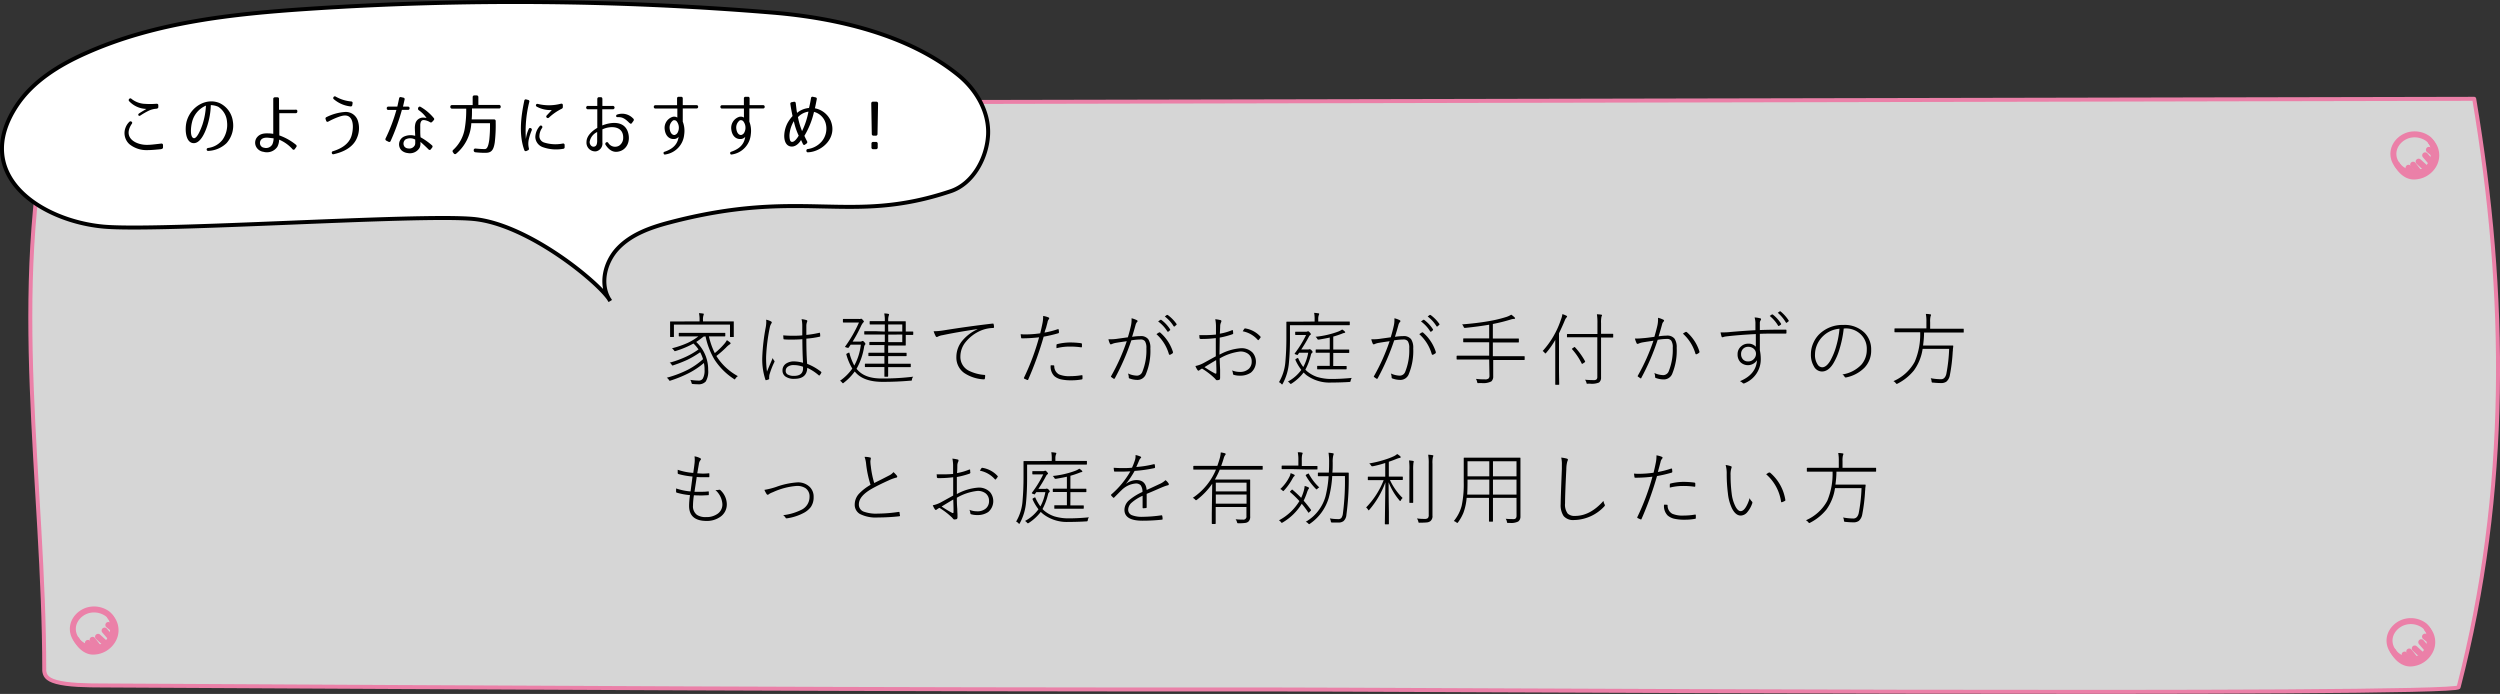 <svg xmlns="http://www.w3.org/2000/svg" viewBox="0 0 627.71 174.23"><rect x="0" y="0" width="627.71" height="174.23" fill="#333333" stroke="none"/><defs><style>.cls-1,.cls-3{fill:#fff;}.cls-1{fill-opacity:0.8;}.cls-1,.cls-2{stroke:#eb80a8;stroke-linecap:round;stroke-linejoin:round;}.cls-2{fill:none;stroke-width:1.5px;}.cls-3{stroke:#000;stroke-miterlimit:10;}</style></defs><title>book1-text</title><g id="レイヤー_2" data-name="レイヤー 2"><g id="レイヤー_1-2" data-name="レイヤー 1"><path class="cls-1" d="M11.11,168.44c0-47.51-9-94.83,1.87-142.35l608.25-1.28c8.3,49.12,8.83,98.58-3.91,147.73-.59,2.3-273.49.54-299,.57-97.73.09-194.76-.48-292.53-1-4.15,0-8.77-.09-11.63-.88C11.54,170.52,11.25,169.44,11.11,168.44Z"/><path class="cls-2" d="M28.14,38.36a5.49,5.49,0,0,1,.26,2.54,5.9,5.9,0,0,1-1.65,3.48c-1,1-3.24,1.16-4.51.9a5.07,5.07,0,0,1-3.73-3.34c-.94-2.93,1.28-5.51,3.78-6.11a5.75,5.75,0,0,1,4.45.77A3.54,3.54,0,0,1,28.14,38.36Z"/><path class="cls-2" d="M22.08,44.08l.7.85"/><path class="cls-2" d="M23.24,43.3c.46.6.93,1.19,1.39,1.78"/><path class="cls-2" d="M24.62,42.54,26.24,44"/><path class="cls-2" d="M26.26,41l1.4,1.62"/><path class="cls-2" d="M27.2,39.58l1.08.85"/><path class="cls-2" d="M19.23,43.27c.86,1.57,2.43,3.08,4.31,3a5.74,5.74,0,0,0,4.77-2.84,4.9,4.9,0,0,0-.64-5.9"/><path class="cls-2" d="M610.8,36.41a5.49,5.49,0,0,1,.26,2.54,5.88,5.88,0,0,1-1.66,3.48c-1,1-3.24,1.16-4.5.89A5.07,5.07,0,0,1,601.16,40c-.93-2.94,1.29-5.51,3.78-6.11a5.77,5.77,0,0,1,4.46.77A3.5,3.5,0,0,1,610.8,36.41Z"/><path class="cls-2" d="M604.74,42.12l.69.86"/><path class="cls-2" d="M605.9,41.35l1.39,1.78"/><path class="cls-2" d="M607.28,40.59l1.62,1.48"/><path class="cls-2" d="M608.92,39l1.39,1.62"/><path class="cls-2" d="M609.86,37.62l1.08.86"/><path class="cls-2" d="M601.88,41.31c.87,1.58,2.44,3.09,4.32,3A5.75,5.75,0,0,0,611,41.52a4.88,4.88,0,0,0-.65-5.9"/><path class="cls-2" d="M28.14,155.71a5.49,5.49,0,0,1,.26,2.54,5.9,5.9,0,0,1-1.65,3.48c-1,1-3.24,1.16-4.51.9a5.07,5.07,0,0,1-3.73-3.34c-.94-2.94,1.28-5.51,3.78-6.11a5.75,5.75,0,0,1,4.45.77A3.5,3.5,0,0,1,28.14,155.71Z"/><path class="cls-2" d="M22.08,161.42l.7.86"/><path class="cls-2" d="M23.24,160.65l1.39,1.78"/><path class="cls-2" d="M24.62,159.89l1.62,1.48"/><path class="cls-2" d="M26.26,158.33l1.4,1.62"/><path class="cls-2" d="M27.2,156.92l1.08.86"/><path class="cls-2" d="M19.23,160.61c.86,1.58,2.43,3.09,4.31,3a5.74,5.74,0,0,0,4.77-2.84,4.9,4.9,0,0,0-.64-5.9"/><path class="cls-2" d="M609.82,158.64a5.47,5.47,0,0,1,.26,2.54,5.87,5.87,0,0,1-1.65,3.47c-1,1-3.24,1.17-4.5.9a5.05,5.05,0,0,1-3.74-3.34c-.93-2.93,1.29-5.5,3.78-6.1a5.69,5.69,0,0,1,4.45.76A3.51,3.51,0,0,1,609.82,158.64Z"/><path class="cls-2" d="M603.76,164.35c.23.29.47.57.7.85"/><path class="cls-2" d="M604.92,163.58l1.4,1.78"/><path class="cls-2" d="M606.31,162.82l1.61,1.48"/><path class="cls-2" d="M607.94,161.25l1.4,1.63"/><path class="cls-2" d="M608.88,159.85l1.08.86"/><path class="cls-2" d="M600.91,163.54c.86,1.57,2.43,3.08,4.31,3.05a5.72,5.72,0,0,0,4.77-2.84,4.88,4.88,0,0,0-.64-5.9"/><path d="M176.65,84.51a20.7,20.7,0,0,1-1.84,1.35,9.44,9.44,0,0,1,3,7,4.91,4.91,0,0,1-.61,2.93,2.4,2.4,0,0,1-2,.69,11.47,11.47,0,0,1-1.2-.06.5.5,0,0,1-.28-.07.78.78,0,0,1-.1-.27,2.12,2.12,0,0,0-.3-.7,15.21,15.21,0,0,0,2.06.18,1.2,1.2,0,0,0,1.09-.51,4.15,4.15,0,0,0,.43-2.21,7.92,7.92,0,0,0-.16-1.7,19.5,19.5,0,0,1-3.95,2.62,30.66,30.66,0,0,1-4.38,1.78.93.93,0,0,1-.24.07c-.06,0-.14-.08-.23-.24a2,2,0,0,0-.52-.53,27.7,27.7,0,0,0,5.28-2,18.32,18.32,0,0,0,3.82-2.66,9.39,9.39,0,0,0-.72-1.74,23.8,23.8,0,0,1-3.25,1.92,36,36,0,0,1-3.43,1.34.87.87,0,0,1-.27.07c-.07,0-.15-.08-.23-.23a1.23,1.23,0,0,0-.48-.48,25.23,25.23,0,0,0,4.19-1.53,20.1,20.1,0,0,0,3.05-1.79,9.8,9.8,0,0,0-1.26-1.49,22.65,22.65,0,0,1-4.45,1.87l-.22.06c-.06,0-.14-.08-.23-.23a3.29,3.29,0,0,0-.5-.5,23.65,23.65,0,0,0,4-1.38,14.74,14.74,0,0,0,2.63-1.61h-2l-2.78,0a.12.12,0,0,1-.14-.14v-.59c0-.1,0-.15.14-.15l2.78,0h5.84l2.78,0c.09,0,.14,0,.14.15v.59a.13.13,0,0,1-.14.14l-2.78,0H178a18.55,18.55,0,0,0,1.47,4.2,18.23,18.23,0,0,0,2.5-2.45,5.12,5.12,0,0,0,.54-.8,7.3,7.3,0,0,1,.82.59.36.36,0,0,1,.11.21c0,.08-.07.16-.21.25a5,5,0,0,0-.93.8,26,26,0,0,1-2.43,2.12,14.47,14.47,0,0,0,5.4,5.06,2.28,2.28,0,0,0-.59.57c-.09.17-.16.25-.21.25a.54.54,0,0,1-.23-.13,16.52,16.52,0,0,1-4.87-4.89,19.05,19.05,0,0,1-2.22-5.78Zm-1-3.82v-.32a7.29,7.29,0,0,0-.15-1.74c.41,0,.76.06,1,.1s.22.07.22.14a3.09,3.09,0,0,1-.11.38,3.53,3.53,0,0,0-.1,1.12v.32h4.79l2.81,0c.09,0,.13,0,.13.14l0,.88v.74l0,2.06c0,.08,0,.11-.13.11h-.69c-.09,0-.13,0-.13-.11v-3H169.21v3c0,.08-.05.11-.14.11h-.68c-.1,0-.14,0-.14-.11l0-2.06v-.6l0-1a.12.12,0,0,1,.14-.14l2.8,0Z"/><path d="M192.36,80.27a4.11,4.11,0,0,1,1.24.44c.12.08.18.16.18.25a.38.38,0,0,1-.06.19,2.8,2.8,0,0,0-.41.95,45.33,45.33,0,0,0-.95,7.43,24.49,24.49,0,0,0,.22,3.78q.31-.81,1.44-3.42a2.09,2.09,0,0,0,.38.68.25.25,0,0,1,.08.17.45.45,0,0,1-.06.19,19.56,19.56,0,0,0-1.24,3.22,4.72,4.72,0,0,0-.05.53,1.23,1.23,0,0,0,0,.29,1,1,0,0,1,0,.12.15.15,0,0,1-.08.14,2.65,2.65,0,0,1-.72.23h0c-.06,0-.11,0-.15-.14a16.34,16.34,0,0,1-.78-5.75,50.34,50.34,0,0,1,.88-7.48,8.25,8.25,0,0,0,.12-1.3A3.83,3.83,0,0,0,192.36,80.27Zm9.27,10.82q-.16-2.73-.17-5.92c-.94.07-1.82.1-2.64.1-.65,0-1.3,0-1.94-.06a.15.15,0,0,1-.16-.14q-.06-.66-.06-.87c.75.07,1.52.1,2.3.1s1.61,0,2.48-.1l0-2.37a7.27,7.27,0,0,0-.18-1.7,6,6,0,0,1,1.28.26.21.21,0,0,1,.16.2.69.69,0,0,1-.06.24,2.64,2.64,0,0,0-.18,1c0,1,0,1.74,0,2.26a23.6,23.6,0,0,0,3.28-.54c.08,0,.13,0,.14.1a3,3,0,0,1,.06.68c0,.11,0,.18-.1.2a23.26,23.26,0,0,1-3.38.5q0,3.77.2,6.32a13.53,13.53,0,0,1,3.5,2s.07.07.07.1a.36.36,0,0,1,0,.11,2.48,2.48,0,0,1-.42.66s-.07.06-.09.06a.16.16,0,0,1-.09,0,12.09,12.09,0,0,0-2.94-1.92c-.06,1.84-1.14,2.76-3.26,2.76a3.62,3.62,0,0,1-2.24-.6,1.83,1.83,0,0,1-.72-1.52,2,2,0,0,1,1-1.77,3.56,3.56,0,0,1,1.9-.49A9.21,9.21,0,0,1,201.63,91.09Zm0,1a6.58,6.58,0,0,0-2.33-.42,2.38,2.38,0,0,0-1.53.43,1.2,1.2,0,0,0-.49,1,1,1,0,0,0,.64,1,3,3,0,0,0,1.4.28c1.54,0,2.31-.63,2.31-1.88Z"/><path d="M214.08,85.77H216a.69.69,0,0,0,.4-.1.34.34,0,0,1,.2-.06c.11,0,.26.1.43.3s.27.35.27.44a.38.38,0,0,1-.14.24,1.22,1.22,0,0,0-.2.54,16.3,16.3,0,0,1-1.9,5.48l.29.31c1.27,1.41,3.26,2.11,5.95,2.11a61.64,61.64,0,0,0,8-.45,1.3,1.3,0,0,0-.32.69.62.62,0,0,1-.12.31.61.61,0,0,1-.28,0q-3.39.3-6.94.3-4.5,0-6.6-2.13l-.44-.47a13.2,13.2,0,0,1-2.74,2.82.41.41,0,0,1-.22.14s-.12-.06-.22-.2a1.77,1.77,0,0,0-.5-.44A12.46,12.46,0,0,0,214,92.54,14,14,0,0,1,212.5,89a.36.36,0,0,1,0-.11s.09-.1.25-.17l.24-.12a.52.52,0,0,1,.2-.07s.07,0,.1.15a13.59,13.59,0,0,0,1.21,3.1,14.11,14.11,0,0,0,1.64-5.24h-2.55l-.48.7a.21.21,0,0,1-.16.11,1.94,1.94,0,0,1-.38-.09c-.27-.08-.4-.14-.4-.17s0-.05.06-.11a32.83,32.83,0,0,0,3.44-6H213.5l-1.72,0a.13.13,0,0,1-.14-.14v-.6c0-.11.05-.16.14-.16l1.72,0h2.12a1.08,1.08,0,0,0,.42,0,.32.32,0,0,1,.18-.06c.09,0,.24.11.43.32s.27.33.27.4-.07.15-.2.26a4.31,4.31,0,0,0-.53.86C215.47,83.41,214.77,84.68,214.08,85.77Zm8.08-2.52V81.47H221l-2.5,0a.13.13,0,0,1-.14-.14v-.56a.12.12,0,0,1,.14-.14l2.5,0h1.16v0a8.3,8.3,0,0,0-.14-1.92c.3,0,.63,0,1,.1.14,0,.21.07.21.16a.71.71,0,0,1-.08.28,3.7,3.7,0,0,0-.13,1.32v.1h1.64l2.61,0c.1,0,.15,0,.15.14l0,1.84v.6l1.73,0c.1,0,.15,0,.15.13v.57c0,.09-.05.14-.15.14l-1.73,0v.7l0,1.85c0,.08,0,.11-.15.11l-2.61,0H223v1.83h1.92l2.56,0c.1,0,.15,0,.15.14v.57c0,.09-.05.13-.15.13l-2.56,0H223v1.9h2.78l2.77,0c.09,0,.13,0,.13.16v.56c0,.09,0,.14-.13.14l-2.77,0H223q0,.95,0,1.74c0,.35,0,.53,0,.53s-.05.15-.14.15h-.64c-.11,0-.16,0-.16-.15s0-.1,0-.28c0-.59,0-1.26,0-2h-2l-2.76,0a.13.13,0,0,1-.14-.14v-.56c0-.11.05-.16.14-.16l2.76,0h2v-1.9h-1.3l-2.58,0c-.09,0-.14,0-.14-.13v-.57a.13.13,0,0,1,.14-.14l2.58,0h1.3V86.64H220.8l-2.38,0c-.09,0-.14,0-.14-.12V86a.13.13,0,0,1,.14-.14l2.38,0h1.36V84h-2.24l-2.78,0a.13.13,0,0,1-.14-.14v-.57c0-.09.05-.13.14-.13l2.78,0Zm.86,0h3.53V81.47H223Zm0,.76v1.9h3.53V84Z"/><path d="M234.42,83.17h.2a15.48,15.48,0,0,0,2.25-.21q6.21-1,12.31-1.71h.08c.12,0,.19,0,.22.14a2.54,2.54,0,0,1,.1.76c0,.12-.07.19-.22.2a8.52,8.52,0,0,0-3.1.66,9.88,9.88,0,0,0-3.78,2.84,5.77,5.77,0,0,0-1.34,3.6,3.87,3.87,0,0,0,2.22,3.68,10.64,10.64,0,0,0,3.72,1c.19,0,.28.06.28.15a4,4,0,0,1-.07.73c0,.16-.11.24-.23.24H247a9.68,9.68,0,0,1-4.93-1.62,4.74,4.74,0,0,1-1.94-4,6.37,6.37,0,0,1,1.55-4.15,10.7,10.7,0,0,1,3.72-2.79l0-.06q-5.33.8-8.7,1.52a4,4,0,0,0-1.11.32.93.93,0,0,1-.36.14.29.29,0,0,1-.27-.16A7.42,7.42,0,0,1,234.42,83.17Z"/><path d="M262.26,83.51a21.67,21.67,0,0,0,3.34-.86l.11,0c.07,0,.11.05.12.14q.06.48.06.6c0,.16-.05.25-.16.28a32.51,32.51,0,0,1-3.68.86,84,84,0,0,1-3.89,10.78c0,.07-.07.11-.12.11l-.11,0-.76-.35a.1.1,0,0,1-.07-.1.3.3,0,0,1,0-.12,59.16,59.16,0,0,0,3.8-10.16,36.12,36.12,0,0,1-4.22.26c-.17,0-.27,0-.29-.16-.05-.31-.09-.6-.11-.88a10.82,10.82,0,0,0,1.18.06,27.25,27.25,0,0,0,3.72-.28c.21-.81.39-1.64.56-2.48a7.91,7.91,0,0,0,.17-1.5,2.24,2.24,0,0,0,0-.38,5.35,5.35,0,0,1,1.41.4.21.21,0,0,1,.12.2.49.49,0,0,1-.16.3A1.79,1.79,0,0,0,263,81q-.13.47-.36,1.35C262.44,82.85,262.34,83.24,262.26,83.51Zm1.55,8.22a3.62,3.62,0,0,1,.55,0h.17q.15,0,.18.18A2.33,2.33,0,0,0,265.89,94a6.56,6.56,0,0,0,2.84.45,17,17,0,0,0,2.81-.24h.11c.08,0,.12,0,.14.14a5.76,5.76,0,0,1,0,.7.19.19,0,0,1-.19.22,13.88,13.88,0,0,1-2.54.22,11.37,11.37,0,0,1-2.71-.25,4,4,0,0,1-1.62-.8A3.39,3.39,0,0,1,263.81,91.73Zm1.46-4.3a7.38,7.38,0,0,1,0-.8c0-.13.08-.21.23-.24a13.89,13.89,0,0,1,3.11-.4,22.61,22.61,0,0,1,2.82.18.25.25,0,0,1,.23.22.91.91,0,0,1,0,.17q0,.15,0,.45c0,.13-.06.2-.15.2h-.06a19.09,19.09,0,0,0-2.87-.19A13.14,13.14,0,0,0,265.27,87.43Z"/><path d="M283.19,84.69q.46-1.51.75-2.82a6.52,6.52,0,0,0,.18-1.49c0-.17,0-.33,0-.47a6.2,6.2,0,0,1,1.36.5.25.25,0,0,1,.14.23.22.22,0,0,1-.11.2,1.64,1.64,0,0,0-.36.65c-.3,1.1-.6,2.13-.9,3.08a14.34,14.34,0,0,1,2.05-.18,2.32,2.32,0,0,1,2,.77,3.84,3.84,0,0,1,.54,2.29,15.19,15.19,0,0,1-1.09,6.41,2.26,2.26,0,0,1-2.08,1.53,5.71,5.71,0,0,1-2.07-.37.23.23,0,0,1-.18-.25,2.8,2.8,0,0,0-.2-1,5.64,5.64,0,0,0,2.28.55,1.48,1.48,0,0,0,1.34-1,14.29,14.29,0,0,0,1-5.86,3.15,3.15,0,0,0-.36-1.79,1.33,1.33,0,0,0-1.12-.43,17.38,17.38,0,0,0-2.3.21A58.66,58.66,0,0,1,279.91,95a.17.17,0,0,1-.16.11.17.17,0,0,1-.1,0l-.34-.23-.3-.22a.11.11,0,0,1-.07-.09.34.34,0,0,1,.05-.14,49.86,49.86,0,0,0,3.92-8.76c-1.19.17-2.07.3-2.62.4a4.1,4.1,0,0,0-1.1.31.72.72,0,0,1-.27.08.24.24,0,0,1-.23-.16,5,5,0,0,1-.38-1.11h.48a12.51,12.51,0,0,0,1.54-.1C280.93,85,281.89,84.88,283.19,84.69Zm7.18-.78a4.63,4.63,0,0,1,.7-.46l.09,0a.29.29,0,0,1,.18.08,10.76,10.76,0,0,1,3.17,4.84.8.8,0,0,1,0,.16.21.21,0,0,1-.07.16,3.81,3.81,0,0,1-.63.38.33.33,0,0,1-.15,0c-.09,0-.14-.06-.17-.17A10.69,10.69,0,0,0,290.37,83.91Zm.42-3.2.59-.42.09,0,.08,0a8.9,8.9,0,0,1,2.26,2.42.16.16,0,0,1,0,.08.19.19,0,0,1,0,.1l-.48.4a.14.14,0,0,1-.09,0,.17.17,0,0,1-.14-.08A8.88,8.88,0,0,0,290.79,80.71Zm1.68-1.24.51-.4.11,0,.08,0a9.48,9.48,0,0,1,2.26,2.3.26.26,0,0,1,0,.1.17.17,0,0,1-.08.12l-.46.4a.18.18,0,0,1-.09,0,.17.17,0,0,1-.12-.08A9,9,0,0,0,292.47,79.47Z"/><path d="M305.31,84c0-.91,0-1.52,0-1.85a9,9,0,0,0-.18-2,9,9,0,0,1,1.37.24c.11,0,.17.13.17.28a.64.64,0,0,1-.07.24,2.21,2.21,0,0,0-.23.94c0,.45-.05,1.09-.08,1.93a13.86,13.86,0,0,0,3.06-.88l.13,0c.06,0,.1,0,.11.14,0,.41.06.62.06.65s-.07.18-.22.24a21.9,21.9,0,0,1-3.18.84c0,1.87-.05,3.29-.05,4.28a13.11,13.11,0,0,1,5.37-1.62,3.86,3.86,0,0,1,2.95,1.12,3.57,3.57,0,0,1-.43,5,4.69,4.69,0,0,1-2.8.77,4.91,4.91,0,0,1-1.5-.2c-.12,0-.2-.15-.22-.36a2.1,2.1,0,0,0-.22-.76,5,5,0,0,0,1.91.38,3.19,3.19,0,0,0,2.26-.74,2.41,2.41,0,0,0,.76-1.88,2.3,2.3,0,0,0-.86-1.89,3.2,3.2,0,0,0-2.06-.61A13.32,13.32,0,0,0,306.24,90c0,.56.05,1.51.11,2.85,0,.15,0,.57,0,1.26,0,.45,0,.72,0,.82s-.06.39-.2.44a2,2,0,0,1-.64.09.39.39,0,0,1-.25-.17c-.19-.21-.3-.34-.35-.38a18.6,18.6,0,0,0-3.1-2.37,5.36,5.36,0,0,0-.65.41.43.43,0,0,1-.25.12c-.08,0-.16-.06-.24-.17a4.75,4.75,0,0,1-.52-1,7.33,7.33,0,0,0,2-.72l3.12-1.72c0-.51,0-1,0-1.54V84.89a27.93,27.93,0,0,1-3.33.22h-.43c-.2,0-.32-.09-.34-.26s0-.35-.06-.7q.51,0,1.05,0A27.71,27.71,0,0,0,305.31,84Zm0,6.44q-1.92,1.14-2.88,1.74,1.48,1,2.7,1.62a.32.32,0,0,0,.17,0c.07,0,.11-.06.11-.17C305.44,93,305.4,91.94,305.35,90.41Zm6.71-7.22a5,5,0,0,1,.39-.64q.1-.12.18-.12h.06a6.54,6.54,0,0,1,3.84,2.07.19.19,0,0,1,.05.1.28.28,0,0,1-.05.12,3.55,3.55,0,0,1-.46.6.13.13,0,0,1-.22,0A6.66,6.66,0,0,0,312.06,83.19Z"/><path d="M330.08,80.73v-.54a8.51,8.51,0,0,0-.12-1.64,7.61,7.61,0,0,1,1.05.12c.15,0,.22.07.22.13a1,1,0,0,1-.12.37,2.94,2.94,0,0,0-.12,1v.56h5l2.77,0c.1,0,.15,0,.15.14v.64c0,.09-.05.14-.15.14l-2.77,0h-12.1v3.34q0,3.42-.26,6.08a13.36,13.36,0,0,1-1.55,5.26c-.07.14-.13.21-.17.21s-.11-.06-.21-.17a1.42,1.42,0,0,0-.57-.41,11.81,11.81,0,0,0,1.62-5.27q.24-2.73.24-5.78l0-4a.12.12,0,0,1,.14-.14l2.81,0Zm-2.76,12.8a11.8,11.8,0,0,1-3,2.76.52.52,0,0,1-.25.11s-.12-.06-.23-.19a1.39,1.39,0,0,0-.48-.4,9.92,9.92,0,0,0,3.38-2.94,11.78,11.78,0,0,1-1.48-2.5.45.45,0,0,1,0-.11c0-.05.06-.1.17-.17l.26-.14a.55.55,0,0,1,.19-.06s.07,0,.09.09a11.25,11.25,0,0,0,1.26,2.17,11.91,11.91,0,0,0,1.24-3.58H326.2l-.34.48q-.06.09-.12.09l-.18-.07-.32-.12c-.11,0-.17-.09-.17-.15a.23.23,0,0,1,.07-.13,27.21,27.21,0,0,0,2.8-4.56H326.6l-1.26,0a.13.13,0,0,1-.14-.14v-.54a.12.12,0,0,1,.14-.14l1.32,0h1.26a.77.77,0,0,0,.34-.06.54.54,0,0,1,.16-.06c.11,0,.26.1.44.3s.28.34.28.42-.05.14-.14.2a1.29,1.29,0,0,0-.36.45,34,34,0,0,1-1.92,3.21h1.66a.8.8,0,0,0,.34-.06.34.34,0,0,1,.16,0,.68.68,0,0,1,.44.28c.17.19.26.33.26.42s-.07.13-.22.28a.81.81,0,0,0-.2.38,15.49,15.49,0,0,1-1.4,3.76,4.49,4.49,0,0,0,.68.62,7.87,7.87,0,0,0,2.29,1.22,12.22,12.22,0,0,0,3.74.5c1.49,0,3.14-.09,4.95-.26a1.32,1.32,0,0,0-.28.66.91.91,0,0,1-.1.3.6.6,0,0,1-.28.06c-1.42.09-2.92.14-4.48.14A9.76,9.76,0,0,1,328,94.17,8,8,0,0,1,327.32,93.53Zm7.43-1.64h1l2.22,0c.1,0,.15.05.15.14v.56c0,.09-.05.14-.15.14l-2.22,0h-2.67l-2.23,0c-.09,0-.13,0-.13-.14V92c0-.09,0-.14.13-.14l2.23,0h.8V88.57h-1l-2.39,0q-.15,0-.15-.12V87.9a.13.13,0,0,1,.15-.15l2.39,0h1v-3c-.64.15-1.56.32-2.74.52l-.17,0c-.09,0-.18-.08-.25-.24a1.82,1.82,0,0,0-.4-.47,22.68,22.68,0,0,0,5.74-1.33,4.46,4.46,0,0,0,.93-.5,2.89,2.89,0,0,1,.64.48.37.37,0,0,1,.13.22c0,.09-.08.14-.23.16a2.47,2.47,0,0,0-.55.18,22.22,22.22,0,0,1-2.22.74v3.26h1.47l2.41,0c.09,0,.13,0,.13.15v.57c0,.08,0,.12-.13.12l-2.41,0h-1.47Z"/><path d="M349.19,84.69q.46-1.51.75-2.82a6.52,6.52,0,0,0,.18-1.49c0-.17,0-.33,0-.47a6.2,6.2,0,0,1,1.36.5.25.25,0,0,1,.14.23.22.22,0,0,1-.11.2,1.64,1.64,0,0,0-.36.65c-.3,1.1-.6,2.13-.9,3.08a14.34,14.34,0,0,1,2.05-.18,2.32,2.32,0,0,1,2,.77,3.84,3.84,0,0,1,.54,2.29,15.19,15.19,0,0,1-1.09,6.41,2.26,2.26,0,0,1-2.08,1.53,5.71,5.71,0,0,1-2.07-.37.23.23,0,0,1-.18-.25,2.8,2.8,0,0,0-.2-1,5.64,5.64,0,0,0,2.28.55,1.48,1.48,0,0,0,1.34-1,14.29,14.29,0,0,0,1-5.86,3.15,3.15,0,0,0-.36-1.79,1.33,1.33,0,0,0-1.12-.43,17.38,17.38,0,0,0-2.3.21A58.66,58.66,0,0,1,345.91,95a.17.17,0,0,1-.16.11.17.17,0,0,1-.1,0l-.34-.23-.3-.22a.11.11,0,0,1-.07-.09.34.34,0,0,1,.05-.14,49.86,49.86,0,0,0,3.92-8.76c-1.19.17-2.07.3-2.62.4a4.1,4.1,0,0,0-1.1.31.72.72,0,0,1-.27.08.24.24,0,0,1-.23-.16,5,5,0,0,1-.38-1.11h.48a12.51,12.51,0,0,0,1.54-.1C346.93,85,347.89,84.88,349.19,84.69Zm7.18-.78a4.63,4.63,0,0,1,.7-.46l.09,0a.29.29,0,0,1,.18.08,10.76,10.76,0,0,1,3.17,4.84.8.8,0,0,1,0,.16.21.21,0,0,1-.07.16,3.81,3.81,0,0,1-.63.38.33.33,0,0,1-.15,0c-.09,0-.14-.06-.17-.17A10.69,10.69,0,0,0,356.37,83.91Zm.42-3.2.59-.42.09,0,.08,0a8.9,8.9,0,0,1,2.26,2.42.16.16,0,0,1,0,.08.19.19,0,0,1,0,.1l-.48.4a.14.14,0,0,1-.09,0,.17.17,0,0,1-.14-.08A8.88,8.88,0,0,0,356.79,80.71Zm1.68-1.24.51-.4.11,0,.08,0a9.48,9.48,0,0,1,2.26,2.3.26.26,0,0,1,0,.1.17.17,0,0,1-.08.12l-.46.4a.18.18,0,0,1-.09,0,.17.17,0,0,1-.12-.08A9,9,0,0,0,358.47,79.47Z"/><path d="M373.91,90.27h-5.36l-2.68,0a.13.13,0,0,1-.14-.14v-.68a.13.13,0,0,1,.14-.14l2.68,0h5.36V85.94h-3.54l-2.84,0a.12.12,0,0,1-.14-.14v-.7a.13.13,0,0,1,.14-.14l2.84,0h3.54V81.53c-1.88.32-3.87.58-6,.8l-.18,0c-.1,0-.18-.11-.26-.31a2.28,2.28,0,0,0-.36-.57c2.33-.18,4.54-.44,6.62-.8a33.19,33.19,0,0,0,4.26-1,5.49,5.49,0,0,0,1.46-.64,5.34,5.34,0,0,1,.81.66.38.38,0,0,1,.15.22c0,.12-.08.18-.25.18a2.63,2.63,0,0,0-.72.12,42.59,42.59,0,0,1-4.61,1.16V85h3.58l2.82,0c.09,0,.13,0,.13.14v.7c0,.1,0,.14-.13.14l-2.82,0h-3.58v3.45H380l2.68,0a.13.13,0,0,1,.14.14v.68a.13.13,0,0,1-.14.14l-2.68,0h-5.08v1.58l0,2.48a1.64,1.64,0,0,1-.48,1.32,4.48,4.48,0,0,1-2.45.41h-.69a.56.56,0,0,1-.3,0,.74.74,0,0,1-.12-.29,2.36,2.36,0,0,0-.29-.76,17.15,17.15,0,0,0,2.21.12,1.28,1.28,0,0,0,1-.26,1.07,1.07,0,0,0,.18-.7Z"/><path d="M392.29,78.87a5.69,5.69,0,0,1,1,.4c.12.06.18.13.18.2a.45.45,0,0,1-.16.26,2.5,2.5,0,0,0-.42.73c-.49,1.2-1,2.27-1.45,3.23v9.65l.05,3.13c0,.09,0,.14-.13.14h-.73c-.09,0-.13,0-.13-.14l0-3.13V88.07c0-1.11,0-2,0-2.72a20.82,20.82,0,0,1-2.26,3.22c-.1.11-.17.17-.22.17s-.1,0-.18-.15a1.85,1.85,0,0,0-.5-.46,21.87,21.87,0,0,0,4.6-7.94A5.14,5.14,0,0,0,392.29,78.87Zm4.07,5.82-2.77,0c-.1,0-.15,0-.15-.14V84c0-.09.05-.14.15-.14l2.77,0h4.73V81.22a13.61,13.61,0,0,0-.13-2.31A8.41,8.41,0,0,1,402,79c.16,0,.24.08.24.16s-.05.14-.14.37a7,7,0,0,0-.1,1.64v2.65h.14l2.78,0c.09,0,.13,0,.13.14v.64c0,.1,0,.14-.13.14l-2.78,0H402v7.16l0,2.86a1.53,1.53,0,0,1-.51,1.28,4.65,4.65,0,0,1-2.22.3h-.55a.65.65,0,0,1-.31,0,1.82,1.82,0,0,1-.09-.28,1.86,1.86,0,0,0-.35-.72c.62.06,1.36.1,2.22.1a.93.93,0,0,0,.69-.2.87.87,0,0,0,.18-.62V84.69Zm-1.47,2.72.33-.22a.57.57,0,0,1,.13-.07.18.18,0,0,1,.1.06A17.87,17.87,0,0,1,398,90.73a.16.16,0,0,1,0,.09s-.05.1-.16.19l-.34.22a.82.82,0,0,1-.26.14s-.07,0-.1-.1a15.73,15.73,0,0,0-2.41-3.58.21.21,0,0,1-.05-.09S394.76,87.5,394.89,87.41Z"/><path d="M415.39,84.57q.45-1.53.75-2.82a7,7,0,0,0,.17-1.49c0-.17,0-.33,0-.47a6.33,6.33,0,0,1,1.36.5.25.25,0,0,1,.15.22.31.31,0,0,1-.11.22,1.39,1.39,0,0,0-.36.64c-.3,1.1-.6,2.13-.9,3.08a13.87,13.87,0,0,1,2-.18,2.29,2.29,0,0,1,2,.77,3.84,3.84,0,0,1,.54,2.29,15.29,15.29,0,0,1-1.08,6.42,2.27,2.27,0,0,1-2.08,1.52,5.85,5.85,0,0,1-2.07-.36.25.25,0,0,1-.19-.26,2.68,2.68,0,0,0-.19-1,5.78,5.78,0,0,0,2.27.54,1.51,1.51,0,0,0,1.35-1,14.34,14.34,0,0,0,1-5.87,3,3,0,0,0-.37-1.78,1.32,1.32,0,0,0-1.12-.44,16.24,16.24,0,0,0-2.29.22,58.11,58.11,0,0,1-4.09,9.52A.16.16,0,0,1,412,95a.17.17,0,0,1-.1,0l-.34-.24-.3-.21s-.07-.06-.07-.1a.26.26,0,0,1,.05-.14,49.2,49.2,0,0,0,3.91-8.76c-1.23.18-2.1.31-2.62.4a4.29,4.29,0,0,0-1.1.32.67.67,0,0,1-.26.07.26.26,0,0,1-.24-.15A6.8,6.8,0,0,1,410.5,85a3.85,3.85,0,0,0,.48,0,14.65,14.65,0,0,0,1.54-.09C413.15,84.88,414.1,84.75,415.39,84.57Zm7.17-.79a4.14,4.14,0,0,1,.71-.45.13.13,0,0,1,.08,0,.32.32,0,0,1,.19.07,10.7,10.7,0,0,1,3.16,4.85.9.9,0,0,1,0,.15.21.21,0,0,1-.07.16,2.83,2.83,0,0,1-.62.38.37.37,0,0,1-.16,0c-.08,0-.14-.06-.16-.17A10.84,10.84,0,0,0,422.56,83.78Z"/><path d="M440.76,82.91c0-.45,0-1.09,0-1.9a5.5,5.5,0,0,0-.21-1.3,5.42,5.42,0,0,1,1.34.2c.19,0,.28.13.28.26a.66.66,0,0,1-.15.32,1.16,1.16,0,0,0-.15.52c0,.69,0,1.31,0,1.86q2.81-.11,6.5-.1c.12,0,.18.06.18.17v.65c0,.12-.08.17-.23.17-.93,0-1.85,0-2.77,0-1.09,0-2.32,0-3.68.06,0,1.81,0,3.18,0,4.11a10.59,10.59,0,0,1,.23,2.13,6.46,6.46,0,0,1-3.93,6.11,1,1,0,0,1-.36.12.44.44,0,0,1-.27-.14,2.28,2.28,0,0,0-.67-.44c2.71-1.12,4.13-2.88,4.28-5.26a2.71,2.71,0,0,1-4.16.48,2.74,2.74,0,0,1-.71-2,2.5,2.5,0,0,1,.93-2,2.59,2.59,0,0,1,1.7-.64,2.44,2.44,0,0,1,1.95.77c0-.36,0-.93,0-1.72,0-.63,0-1.12,0-1.46-2.74.13-5.26.33-7.54.6a3.3,3.3,0,0,0-.57.13,1.16,1.16,0,0,1-.28.07.19.19,0,0,1-.2-.15,6.7,6.7,0,0,1-.26-1.07h.45c.52,0,1.22,0,2.09-.11C436.86,83.15,439,83,440.76,82.91Zm-1.82,4.17a1.72,1.72,0,0,0-1.33.56,1.8,1.8,0,0,0-.45,1.26,1.84,1.84,0,0,0,.57,1.43,1.68,1.68,0,0,0,1.17.42,1.92,1.92,0,0,0,1.54-.69,1.82,1.82,0,0,0,.46-1.22,1.64,1.64,0,0,0-.62-1.32A2.08,2.08,0,0,0,438.94,87.08Zm5.41-7.75.55-.38.09,0,.1,0a8.88,8.88,0,0,1,2.12,2.35.51.51,0,0,1,0,.09.17.17,0,0,1-.06.12l-.49.34a.12.12,0,0,1-.09,0s-.08,0-.12-.09A9.33,9.33,0,0,0,444.35,79.33Zm2-.78.52-.38.08,0a.12.12,0,0,1,.09,0,9.6,9.6,0,0,1,2.08,2.32.16.16,0,0,1,0,.09.15.15,0,0,1-.08.13l-.44.34-.08,0c-.05,0-.08,0-.11-.08A9.93,9.93,0,0,0,446.39,78.55Z"/><path d="M462.93,82.49a27.89,27.89,0,0,1-1.07,5.2,15.46,15.46,0,0,1-1.56,3.59q-1.24,2-2.85,2a2.32,2.32,0,0,1-2-1.28,5.69,5.69,0,0,1-.76-3.06,6.88,6.88,0,0,1,.69-3,6.8,6.8,0,0,1,1.65-2.25,8.32,8.32,0,0,1,5.79-2.1,7.11,7.11,0,0,1,5.38,2,5.93,5.93,0,0,1,1.62,4.31,6.19,6.19,0,0,1-1.7,4.44,9,9,0,0,1-4.6,2.43h-.1c-.13,0-.22-.07-.3-.22a1.35,1.35,0,0,0-.53-.53,8.27,8.27,0,0,0,4.81-2.5,5.71,5.71,0,0,0,1.32-3.82,4.94,4.94,0,0,0-1.8-4,5.37,5.37,0,0,0-3.57-1.24Zm-1.06.05a6.7,6.7,0,0,0-5.75,4.3,6.21,6.21,0,0,0-.4,2.12,4.27,4.27,0,0,0,.69,2.61,1.41,1.41,0,0,0,1.11.65c.69,0,1.34-.53,2-1.58a16.76,16.76,0,0,0,1.58-3.91A22.56,22.56,0,0,0,461.87,82.54Z"/><path d="M482.13,83.42h-3.68l-2.64,0c-.09,0-.14,0-.14-.13v-.69a.13.13,0,0,1,.14-.14l2.64,0h5.24V80.92a10.47,10.47,0,0,0-.14-2.1,5.68,5.68,0,0,1,1.08.1c.15,0,.22.08.22.15a1.32,1.32,0,0,1-.12.38,5.55,5.55,0,0,0-.1,1.45v1.64h5.66l2.64,0c.09,0,.13,0,.13.14v.69c0,.09,0,.13-.13.13l-2.64,0H483.1c0,1.17-.12,2.26-.25,3.26h5.08l2.33,0c.11,0,.17,0,.17.14v0c0,.2-.05.45-.08.73s0,.55-.05.62a43.23,43.23,0,0,1-.73,6,2.75,2.75,0,0,1-.86,1.57,2.24,2.24,0,0,1-1.37.36,19.52,19.52,0,0,1-2-.12c-.17,0-.27,0-.29-.09a.67.67,0,0,1-.07-.29,1.61,1.61,0,0,0-.22-.72,14.63,14.63,0,0,0,2.58.26c.67,0,1.11-.43,1.34-1.28a40.12,40.12,0,0,0,.72-6.35h-6.66A12.19,12.19,0,0,1,480.56,93a12.71,12.71,0,0,1-4.07,3.3.7.7,0,0,1-.25.1q-.08,0-.27-.24a1.68,1.68,0,0,0-.56-.46,11.09,11.09,0,0,0,5.35-4.87A17.65,17.65,0,0,0,482.13,83.42Z"/><path d="M174.23,124.35a17.85,17.85,0,0,0-.23,2.58,2.67,2.67,0,0,0,1,2.35,3.92,3.92,0,0,0,2.28.55,4.72,4.72,0,0,0,3-.9,2.85,2.85,0,0,0,1.1-2.38,5.12,5.12,0,0,0-1.75-3.5h.25a2.48,2.48,0,0,0,.66-.08h.13a.29.29,0,0,1,.18.07,4.89,4.89,0,0,1,1.64,3.51,3.76,3.76,0,0,1-1.68,3.25,5.81,5.81,0,0,1-3.38,1q-4.41,0-4.41-3.8a19,19,0,0,1,.23-2.68,16.78,16.78,0,0,1-3.32-.62c-.09,0-.15-.09-.17-.22a3.63,3.63,0,0,1,0-.5c0-.11,0-.22,0-.34a14.78,14.78,0,0,0,3.63.75l.49-3.74a19.14,19.14,0,0,1-3.55-.63.27.27,0,0,1-.17-.24c0-.35,0-.62,0-.83a15.41,15.41,0,0,0,3.91.79c.17-1.21.27-1.93.29-2.18a8,8,0,0,0,.08-1.13,5.67,5.67,0,0,0-.06-.85,4.31,4.31,0,0,1,1.38.44c.16.07.24.15.24.26a.47.47,0,0,1-.13.26,1.94,1.94,0,0,0-.4,1c-.2,1.15-.33,1.92-.4,2.31.45,0,.91.06,1.39.06a12.85,12.85,0,0,0,1.55-.08c.06,0,.09,0,.09.14a5.59,5.59,0,0,1,0,.68c0,.12,0,.17-.15.17-.46,0-.92,0-1.4,0s-1.12,0-1.62-.06c0,.18-.21,1.42-.55,3.72.47,0,.94,0,1.43,0,.66,0,1.31,0,1.93-.09h.08c.1,0,.15,0,.15.13,0,.31,0,.52,0,.64s-.07.18-.14.18c-.53,0-1.11.06-1.73.06S174.81,124.39,174.23,124.35Z"/><path d="M191.93,123a18.52,18.52,0,0,0,3-.76,19.31,19.31,0,0,1,5.24-1.12,4.18,4.18,0,0,1,3.12,1.12,3.42,3.42,0,0,1,1,2.56,4.24,4.24,0,0,1-.69,2.48,5.37,5.37,0,0,1-1.85,1.53,12.88,12.88,0,0,1-4.2,1.34h-.09a.23.23,0,0,1-.21-.15,2.29,2.29,0,0,0-.61-.65,13.47,13.47,0,0,0,4.44-1.28,3.58,3.58,0,0,0,2.18-3.3,2.49,2.49,0,0,0-1-2.19,3.84,3.84,0,0,0-2.22-.57,17.55,17.55,0,0,0-6,1.58,4.58,4.58,0,0,0-.92.44.74.74,0,0,1-.34.2.38.38,0,0,1-.29-.17A7.05,7.05,0,0,1,191.93,123Z"/><path d="M217.08,114.71a5.23,5.23,0,0,1,1.38.16c.14,0,.2.1.2.2l-.12.68a8.8,8.8,0,0,0,.1,1.26,24.45,24.45,0,0,0,.86,4.27l2-1,1.75-.9a3.12,3.12,0,0,0,1.08-.84,6.41,6.41,0,0,1,.89.94.33.33,0,0,1,.06.19c0,.15-.1.24-.31.27a10.31,10.31,0,0,0-1.76.64c-1.77.8-3.25,1.53-4.42,2.2q-3.13,1.82-3.14,3.82a1.87,1.87,0,0,0,1.13,1.83,9.05,9.05,0,0,0,3.61.53,36.43,36.43,0,0,0,5.25-.43h.05a.17.17,0,0,1,.18.17c0,.3.09.55.11.74v0c0,.12-.09.19-.27.2a50.69,50.69,0,0,1-5.26.29,8.86,8.86,0,0,1-4.58-.9,2.67,2.67,0,0,1-1.26-2.4,4,4,0,0,1,1.12-2.71,12.6,12.6,0,0,1,2.85-2.19,26.49,26.49,0,0,1-1.11-5.22A7.46,7.46,0,0,0,217.08,114.71Z"/><path d="M239.31,119c0-.91,0-1.52,0-1.85a9,9,0,0,0-.18-2,9,9,0,0,1,1.37.24c.11,0,.17.13.17.28a.64.64,0,0,1-.07.24,2.21,2.21,0,0,0-.23.94c0,.45,0,1.09-.08,1.93a13.86,13.86,0,0,0,3.06-.88l.13,0c.06,0,.1,0,.11.14,0,.41.06.62.06.65s-.07.18-.22.24a21.9,21.9,0,0,1-3.18.84c0,1.87,0,3.29,0,4.28a13.11,13.11,0,0,1,5.37-1.62,3.86,3.86,0,0,1,2.95,1.12,3.57,3.57,0,0,1-.43,5,4.69,4.69,0,0,1-2.8.77,4.91,4.91,0,0,1-1.5-.2c-.12,0-.2-.15-.22-.36a2.1,2.1,0,0,0-.22-.76,5,5,0,0,0,1.91.38,3.19,3.19,0,0,0,2.26-.74,2.41,2.41,0,0,0,.76-1.88,2.3,2.3,0,0,0-.86-1.89,3.2,3.2,0,0,0-2.06-.61,13.32,13.32,0,0,0-5.16,1.71c0,.56,0,1.51.11,2.85,0,.15,0,.57.05,1.26,0,.45,0,.72,0,.82s-.06.39-.2.44a2,2,0,0,1-.64.09.39.39,0,0,1-.25-.17c-.19-.21-.3-.34-.35-.38a18.6,18.6,0,0,0-3.1-2.37,5.36,5.36,0,0,0-.65.41.43.43,0,0,1-.25.12c-.08,0-.16-.06-.24-.17a4.75,4.75,0,0,1-.52-1,7.33,7.33,0,0,0,2-.72l3.12-1.72c0-.51,0-1,0-1.54v-3.06a27.93,27.93,0,0,1-3.33.22h-.43c-.2,0-.32-.09-.34-.26s0-.35-.06-.7q.51,0,1,0A27.71,27.71,0,0,0,239.31,119Zm0,6.44q-1.92,1.14-2.88,1.74,1.49,1,2.7,1.62a.32.32,0,0,0,.17,0c.07,0,.11-.06.11-.17C239.44,128,239.4,126.94,239.35,125.41Zm6.71-7.22a5,5,0,0,1,.39-.64q.11-.12.18-.12h.06a6.54,6.54,0,0,1,3.84,2.07.19.19,0,0,1,.05.1.28.28,0,0,1-.05.12,3.55,3.55,0,0,1-.46.6.13.13,0,0,1-.22,0A6.66,6.66,0,0,0,246.06,118.19Z"/><path d="M264.08,115.73v-.54a8.51,8.51,0,0,0-.12-1.64,7.61,7.61,0,0,1,1.05.12c.15,0,.22.07.22.13a1,1,0,0,1-.12.37,2.94,2.94,0,0,0-.12,1v.56h5l2.77,0c.1,0,.15,0,.15.14v.64c0,.09-.05.14-.15.14l-2.77,0h-12.1v3.34q0,3.42-.26,6.08a13.36,13.36,0,0,1-1.55,5.26c-.07.14-.13.21-.17.21s-.11-.06-.21-.17a1.42,1.42,0,0,0-.57-.41,11.81,11.81,0,0,0,1.62-5.27q.24-2.73.24-5.78l0-4a.12.12,0,0,1,.14-.14l2.81,0Zm-2.76,12.8a11.8,11.8,0,0,1-3,2.76.52.52,0,0,1-.25.11s-.12-.06-.23-.19a1.39,1.39,0,0,0-.48-.4,9.92,9.92,0,0,0,3.38-2.94,11.78,11.78,0,0,1-1.48-2.5.45.45,0,0,1,0-.11c0-.05.06-.1.17-.17l.26-.14a.55.55,0,0,1,.19-.06s.07,0,.09.09a11.25,11.25,0,0,0,1.26,2.17,11.91,11.91,0,0,0,1.24-3.58H260.2l-.34.48q-.06.09-.12.09l-.18-.07-.32-.12c-.11,0-.17-.09-.17-.15a.23.23,0,0,1,.07-.13,27.21,27.21,0,0,0,2.8-4.56H260.6l-1.26,0a.13.13,0,0,1-.14-.14v-.54a.12.12,0,0,1,.14-.14l1.32,0h1.26a.77.77,0,0,0,.34-.06.54.54,0,0,1,.16-.06c.11,0,.26.1.44.3s.28.34.28.42-.05.14-.14.2a1.29,1.29,0,0,0-.36.45,34,34,0,0,1-1.92,3.21h1.66a.8.8,0,0,0,.34-.06.34.34,0,0,1,.16,0,.68.68,0,0,1,.44.28c.17.19.26.33.26.42s-.07.13-.22.28a.81.81,0,0,0-.2.38,15.49,15.49,0,0,1-1.4,3.76,4.49,4.49,0,0,0,.68.62,7.87,7.87,0,0,0,2.29,1.22,12.22,12.22,0,0,0,3.74.5c1.49,0,3.14-.09,4.95-.26a1.32,1.32,0,0,0-.28.66.91.91,0,0,1-.1.3.6.6,0,0,1-.28.06c-1.42.09-2.92.14-4.48.14a9.76,9.76,0,0,1-6.28-1.92A8,8,0,0,1,261.32,128.53Zm7.43-1.64h1l2.22,0c.1,0,.15.05.15.14v.56c0,.09-.05.14-.15.14l-2.22,0h-2.67l-2.23,0c-.09,0-.13,0-.13-.14V127c0-.09,0-.14.13-.14l2.23,0h.8v-3.32h-1l-2.39,0q-.15,0-.15-.12v-.57a.13.13,0,0,1,.15-.15l2.39,0h1v-3c-.64.15-1.56.32-2.74.52l-.17,0c-.09,0-.18-.08-.25-.24a1.82,1.82,0,0,0-.4-.47,22.68,22.68,0,0,0,5.74-1.33,4.46,4.46,0,0,0,.93-.5,2.89,2.89,0,0,1,.64.48.37.37,0,0,1,.13.22c0,.09-.08.14-.23.16a2.47,2.47,0,0,0-.55.18,22.22,22.22,0,0,1-2.22.74v3.26h1.47l2.41,0c.09,0,.13,0,.13.15v.57c0,.08,0,.12-.13.12l-2.41,0h-1.47Z"/><path d="M285.12,114.25a5.34,5.34,0,0,1,1.26.4.19.19,0,0,1,.14.19.21.21,0,0,1-.1.18,1.42,1.42,0,0,0-.4.59c-.19.48-.43,1-.72,1.64a25,25,0,0,0,4.4-.7l.13,0a.1.1,0,0,1,.1.09,2.81,2.81,0,0,1,.08.7c0,.12-.08.19-.23.21a35.48,35.48,0,0,1-4.9.69,21.07,21.07,0,0,1-2.14,3.2l.06,0a4.22,4.22,0,0,1,2.58-.9c1.53,0,2.37.83,2.53,2.48.39-.17,1.45-.65,3.17-1.46a5.27,5.27,0,0,0,1.56-1,3,3,0,0,1,.82.92.28.28,0,0,1,0,.15c0,.11-.07.18-.2.21a8.31,8.31,0,0,0-1.16.38c-.88.35-2.28,1-4.19,1.78,0,1.51,0,2.63,0,3.36a.18.18,0,0,1-.16.2q-.54.06-.72.06c-.09,0-.14-.07-.14-.2q0-1.33,0-2c0-.3,0-.62,0-.94a10.84,10.84,0,0,0-2.76,1.74,2.42,2.42,0,0,0-.86,1.75,1.45,1.45,0,0,0,.92,1.38,6.81,6.81,0,0,0,2.74.41,33.79,33.79,0,0,0,4.7-.38.17.17,0,0,1,.18.12,2.91,2.91,0,0,1,.1.74c0,.14,0,.22-.14.24a46.25,46.25,0,0,1-4.92.26q-4.51,0-4.52-2.73a3.26,3.26,0,0,1,1.16-2.4,14,14,0,0,1,3.36-2.09,2.63,2.63,0,0,0-.46-1.69,1.62,1.62,0,0,0-1.24-.43,5.68,5.68,0,0,0-3.53,1.66c-.4.37-1,1-1.85,1.84a.22.22,0,0,1-.15.1.17.17,0,0,1-.11-.06,4.22,4.22,0,0,1-.54-.58.21.21,0,0,1,0-.11.16.16,0,0,1,.07-.11,21.94,21.94,0,0,0,4.77-5.78c-.71,0-1.41.06-2.11.06l-1.78,0a.19.19,0,0,1-.2-.17,7.77,7.77,0,0,1-.09-.8c.71.05,1.42.08,2.12.08s1.64,0,2.48-.1a16.55,16.55,0,0,0,.77-2,3.12,3.12,0,0,0,.12-.85Z"/><path d="M304.37,121.47a17.89,17.89,0,0,1-3.82,4,.56.56,0,0,1-.24.13c-.06,0-.14-.06-.25-.17a1.65,1.65,0,0,0-.57-.43,15.86,15.86,0,0,0,5.82-7.09h-2.9l-2.64,0c-.1,0-.15,0-.15-.13v-.67c0-.09.05-.13.15-.13l2.64,0h3.24c.25-.71.44-1.31.58-1.8a6.65,6.65,0,0,0,.28-1.58,6,6,0,0,1,1,.19c.17.07.25.14.25.23a.77.77,0,0,1-.17.28,2.53,2.53,0,0,0-.31.69c-.2.69-.42,1.35-.66,2h7.64l2.64,0c.09,0,.14,0,.14.13v.67c0,.09,0,.13-.14.13l-2.64,0h-8a21.15,21.15,0,0,1-1.22,2.48h6l2.71,0c.1,0,.15,0,.15.13l0,2.58v4.11l0,2.42a1.62,1.62,0,0,1-.46,1.34,1.51,1.51,0,0,1-.82.32,10.79,10.79,0,0,1-1.64.08c-.16,0-.26,0-.29-.05a.73.73,0,0,1-.11-.27,2.06,2.06,0,0,0-.34-.68,17.7,17.7,0,0,0,1.86.09.76.76,0,0,0,.86-.87v-2.3h-7.72V129l0,2.42c0,.09-.05.14-.15.14h-.69a.13.13,0,0,1-.14-.14l0-2.42Zm8.62,1.91v-2.19h-7.72v2.19Zm0,3.09v-2.3h-7.72v2.3Z"/><path d="M326.7,125a9.38,9.38,0,0,0,.48-1.2,7,7,0,0,0,.4-1.79,4.41,4.41,0,0,1,.91.34c.13.06.19.13.19.19a.41.41,0,0,1-.08.19.7.7,0,0,0-.13.18,5.08,5.08,0,0,0-.34.85,17.23,17.23,0,0,1-.8,1.95c.7.81,1.32,1.59,1.85,2.32a.12.12,0,0,1,0,.09s0,.09-.12.17l-.28.28c-.1.1-.17.16-.21.16s-.07,0-.1-.08a23.36,23.36,0,0,0-1.62-2.16,13.89,13.89,0,0,1-4.77,4.68.75.75,0,0,1-.25.11c-.05,0-.12-.07-.23-.21a1.38,1.38,0,0,0-.48-.42,13.25,13.25,0,0,0,5.14-4.84,27,27,0,0,0-2.36-2.28.12.12,0,0,1,0-.08s0-.07.11-.14l.23-.24c.1-.1.16-.15.2-.15a.18.18,0,0,1,.1.06A25.59,25.59,0,0,1,326.7,125Zm-5.25-2.21a10.48,10.48,0,0,0,2.33-3.12,2.91,2.91,0,0,0,.27-.87,5.93,5.93,0,0,1,.89.38.24.24,0,0,1,.14.21c0,.07-.05.14-.16.21a2.27,2.27,0,0,0-.36.51,14.81,14.81,0,0,1-2.12,3c-.12.13-.2.2-.24.2s-.12-.06-.23-.18A1.27,1.27,0,0,0,321.45,122.79Zm3-5-2.5,0q-.15,0-.15-.12v-.63c0-.09.05-.13.15-.13l2.5,0H326v-1.24a9.9,9.9,0,0,0-.15-2.12c.35,0,.7,0,1,.09.15,0,.22.07.22.15a1.24,1.24,0,0,1-.12.38,6.72,6.72,0,0,0-.09,1.5V117h1.3l2.5,0c.09,0,.13,0,.13.13v.63c0,.08,0,.12-.13.12l-2.5,0Zm6.85,4.56a1.62,1.62,0,0,0-.52.38q-.14.15-.21.15s-.13-.06-.24-.19a16,16,0,0,1-2.48-3.3.22.22,0,0,1,0-.1s.05-.09.16-.15l.34-.17a.68.68,0,0,1,.19-.08s.06,0,.1.1A13,13,0,0,0,331.26,122.39Zm6.43-2.81H334.5a26.57,26.57,0,0,1-.87,5.45,12,12,0,0,1-4.68,6.48.83.83,0,0,1-.26.15s-.12-.07-.22-.19a1.65,1.65,0,0,0-.61-.42,10.58,10.58,0,0,0,3.32-3,10.47,10.47,0,0,0,1.63-3.36,27.74,27.74,0,0,0,.78-5.09h-.29l-2.25,0c-.1,0-.15,0-.15-.13v-.63c0-.09.05-.13.15-.13l2.25,0h.35c.05-.8.07-1.69.07-2.65a14.63,14.63,0,0,0-.15-2.35,8.82,8.82,0,0,1,1.1.14c.13,0,.2.1.2.19a3.58,3.58,0,0,1-.12.4,7.33,7.33,0,0,0-.13,1.77c0,.89,0,1.72-.08,2.5h1.66l2.29,0a.14.14,0,0,1,.16.15c0,.39,0,1,0,1.73a67.32,67.32,0,0,1-.59,8.71,2.33,2.33,0,0,1-.73,1.58,2,2,0,0,1-1.28.36c-.55,0-1.06,0-1.54,0a.69.69,0,0,1-.3-.07.89.89,0,0,1-.07-.3,2.25,2.25,0,0,0-.24-.67,12.18,12.18,0,0,0,2.11.18.93.93,0,0,0,.8-.31,2.46,2.46,0,0,0,.37-1.09A63.51,63.51,0,0,0,337.69,119.58Z"/><path d="M348.66,121.09q0,3.48.07,7.5c0,.63,0,1.38,0,2.24,0,.42,0,.64,0,.68a.13.13,0,0,1-.14.14h-.74a.13.13,0,0,1-.14-.14l.14-10.42a22.05,22.05,0,0,1-4,6.87q-.15.18-.21.18s-.09-.06-.15-.18a2.11,2.11,0,0,0-.48-.55,20.48,20.48,0,0,0,4.41-6.86H346l-2.43,0c-.09,0-.13,0-.13-.15v-.57c0-.09,0-.14.13-.14l2.43,0h1.81v-3.44a26.45,26.45,0,0,1-3.11.82l-.22,0c-.07,0-.16-.08-.27-.25a1.79,1.79,0,0,0-.42-.46,26.7,26.7,0,0,0,3.74-.89,17.84,17.84,0,0,0,2.42-.91,3.65,3.65,0,0,0,.86-.56,5.4,5.4,0,0,1,.72.51.45.45,0,0,1,.16.29c0,.09-.09.16-.28.18a5.12,5.12,0,0,0-.86.28c-.41.17-1,.4-1.84.68v3.72h.94l2.44,0a.13.13,0,0,1,.14.14v.57c0,.1-.05.15-.14.15l-2.44,0H349a15.19,15.19,0,0,0,3.18,4.52,1.91,1.91,0,0,0-.44.56c-.07.14-.13.2-.17.2s-.1,0-.19-.16A16.37,16.37,0,0,1,348.66,121.09Zm5.13-5.48a7.15,7.15,0,0,1,1,.12c.11,0,.17.07.17.15a.3.3,0,0,1,0,.14l-.06.15a13.68,13.68,0,0,0-.07,2v5.4l0,2.56c0,.09,0,.13-.13.13H354c-.09,0-.13,0-.13-.13l0-2.56v-5.36A15.54,15.54,0,0,0,353.79,115.61Zm2,14.56a12.53,12.53,0,0,0,1.88.12,1.2,1.2,0,0,0,.86-.22,1.17,1.17,0,0,0,.2-.8v-12.8a12.32,12.32,0,0,0-.14-2.3,7.08,7.08,0,0,1,1.08.12c.15,0,.22.07.22.16a1.38,1.38,0,0,1-.12.36,6.56,6.56,0,0,0-.1,1.64v10.28l0,2.7a1.59,1.59,0,0,1-.54,1.43,1.73,1.73,0,0,1-.85.31,17,17,0,0,1-1.77.06.52.52,0,0,1-.29,0,.71.71,0,0,1-.11-.3A2.31,2.31,0,0,0,355.77,130.17Z"/><path d="M380.77,125h-5.91v2.4l0,3.44a.12.12,0,0,1-.14.14H374a.13.13,0,0,1-.14-.14l0-3.44V125h-5.61a13.85,13.85,0,0,1-.82,3.78,11.33,11.33,0,0,1-1.32,2.34c-.1.13-.17.19-.21.19a.64.64,0,0,1-.23-.15,2.26,2.26,0,0,0-.64-.34A9.91,9.91,0,0,0,367,127a26,26,0,0,0,.52-5.94v-2.92l0-3.09c0-.09,0-.13.14-.13l2.86,0h8.2l2.9,0c.09,0,.14,0,.14.13l0,3.09V127l0,2.66a1.5,1.5,0,0,1-.56,1.28,3.93,3.93,0,0,1-2.07.36h-.37c-.18,0-.29,0-.32-.05a.56.56,0,0,1-.08-.27,1.9,1.9,0,0,0-.3-.72c.54.05,1.22.08,2,.08.48,0,.72-.29.72-.86Zm-12.38-.82h5.55v-3.76h-5.47v.66C368.47,122.33,368.44,123.36,368.39,124.15Zm.08-4.58h5.47v-3.78h-5.47Zm12.3,0v-3.78h-5.91v3.78Zm0,.82h-5.91v3.76h5.91Z"/><path d="M392,114.89a9.51,9.51,0,0,1,1.41.26c.18.06.27.15.27.28a2.16,2.16,0,0,1-.16.46,7.87,7.87,0,0,0-.24,1.94q-.31,6-.32,8.54a3.78,3.78,0,0,0,.67,2.59,2.51,2.51,0,0,0,1.85.58c2.52,0,4.9-1.26,7.12-3.77a2.71,2.71,0,0,0,.31.91.76.76,0,0,1,.05.21c0,.07-.05.16-.17.28a10.62,10.62,0,0,1-7.53,3.4,3.16,3.16,0,0,1-2.66-1,4.93,4.93,0,0,1-.74-3q0-1.41.3-8.84,0-.63,0-1A7.33,7.33,0,0,0,392,114.89Z"/><path d="M416.26,118.51a21.67,21.67,0,0,0,3.34-.86l.11,0c.07,0,.11.05.12.14q.06.48.06.6c0,.16-.05.25-.16.28a32.51,32.51,0,0,1-3.68.86,84,84,0,0,1-3.89,10.78c0,.07-.07.11-.12.11l-.11,0-.76-.35a.1.1,0,0,1-.07-.1.3.3,0,0,1,0-.12,59.16,59.16,0,0,0,3.8-10.16,36.12,36.12,0,0,1-4.22.26c-.17,0-.27,0-.29-.16-.05-.31-.09-.6-.11-.88a10.82,10.82,0,0,0,1.18.06,27.25,27.25,0,0,0,3.72-.28c.21-.81.39-1.64.56-2.48a7.91,7.91,0,0,0,.17-1.5,2.24,2.24,0,0,0,0-.38,5.35,5.35,0,0,1,1.41.4.21.21,0,0,1,.12.2.49.49,0,0,1-.16.3,1.79,1.79,0,0,0-.34.78q-.13.47-.36,1.35C416.44,117.85,416.34,118.24,416.26,118.51Zm1.55,8.22a3.62,3.62,0,0,1,.55,0h.17q.15,0,.18.18a2.33,2.33,0,0,0,1.18,2.09,6.56,6.56,0,0,0,2.84.45,17,17,0,0,0,2.81-.24h.11c.08,0,.12,0,.14.14a5.76,5.76,0,0,1,0,.7.19.19,0,0,1-.19.22,13.88,13.88,0,0,1-2.54.22,11.37,11.37,0,0,1-2.71-.25,4,4,0,0,1-1.62-.8A3.39,3.39,0,0,1,417.81,126.73Zm1.46-4.3a7.38,7.38,0,0,1,0-.8c0-.13.08-.21.23-.24a13.89,13.89,0,0,1,3.11-.4,22.61,22.61,0,0,1,2.82.18.25.25,0,0,1,.23.22.91.91,0,0,1,0,.17q0,.15,0,.45c0,.13-.06.2-.15.2h-.06a19.09,19.09,0,0,0-2.87-.19A13.14,13.14,0,0,0,419.27,122.43Z"/><path d="M433.28,116.75a6.4,6.4,0,0,1,1.37.33.2.2,0,0,1,.14.17.88.88,0,0,1-.06.29,5.15,5.15,0,0,0-.21,1.79,35.83,35.83,0,0,0,.27,4.53,9.56,9.56,0,0,0,1,3.39c.41.73.83,1.09,1.27,1.09s.91-.36,1.34-1.09a8.62,8.62,0,0,0,.9-2.18,2.34,2.34,0,0,0,.57.84.39.39,0,0,1,.12.25.27.27,0,0,1,0,.12,6.62,6.62,0,0,1-1.23,2.26,2.21,2.21,0,0,1-1.67.91c-.88,0-1.63-.62-2.24-1.85a11.46,11.46,0,0,1-1-3.71,38.7,38.7,0,0,1-.3-5.22A7.92,7.92,0,0,0,433.28,116.75Zm10.18,2.34a4.16,4.16,0,0,1,.68-.44.41.41,0,0,1,.15,0,.19.19,0,0,1,.12,0,11.28,11.28,0,0,1,3.87,6.93v0a.19.19,0,0,1-.12.18,3.87,3.87,0,0,1-.76.34h-.06c-.07,0-.12,0-.14-.13A11.25,11.25,0,0,0,443.46,119.09Z"/><path d="M460.13,118.42h-3.68l-2.64,0c-.09,0-.14,0-.14-.13v-.69a.13.13,0,0,1,.14-.14l2.64,0h5.24v-1.62a10.47,10.47,0,0,0-.14-2.1,5.68,5.68,0,0,1,1.08.1c.15,0,.22.08.22.15a1.32,1.32,0,0,1-.12.38,5.55,5.55,0,0,0-.1,1.45v1.64h5.66l2.64,0c.09,0,.13,0,.13.14v.69c0,.09,0,.13-.13.13l-2.64,0H461.1c0,1.17-.12,2.26-.25,3.26h5.08l2.33,0c.11,0,.17,0,.17.14v0c0,.2-.05.45-.08.73s0,.55-.05.62a43.23,43.23,0,0,1-.73,6.05,2.75,2.75,0,0,1-.86,1.57,2.24,2.24,0,0,1-1.37.36,19.52,19.52,0,0,1-2-.12c-.17,0-.27-.05-.29-.09a.67.67,0,0,1-.07-.29,1.61,1.61,0,0,0-.22-.72,14.63,14.63,0,0,0,2.58.26c.67,0,1.11-.43,1.34-1.28a40.12,40.12,0,0,0,.72-6.35h-6.66a12.19,12.19,0,0,1-2.15,5.37,12.71,12.71,0,0,1-4.07,3.3.7.7,0,0,1-.25.1q-.08,0-.27-.24a1.68,1.68,0,0,0-.56-.46,11.09,11.09,0,0,0,5.35-4.87A17.65,17.65,0,0,0,460.13,118.42Z"/><path class="cls-3" d="M240.72,18.94C228.08,8.61,209.79,4.47,193.93,3.16A784.37,784.37,0,0,0,77.49,2.22C58.42,3.49,39,5.55,21.57,13.34c-6.75,3-13.35,7.06-17.42,13.24C-7.26,44,10.32,55.47,26,56.9c14,1.28,78.82-3.21,92.81-1.93S151,71.45,153.22,75.56c-2.76-4-1.39-9.71,1.92-13.2s8.07-5.2,12.73-6.44c33.95-9,45,.74,70.83-7.91,5.53-1.85,9-8.14,9.38-13.95S245.22,22.63,240.72,18.94Z"/><path d="M40.3,37.47c-1.43.13-2.37.22-3.3.22a6.8,6.8,0,0,1-4.51-1.49,3.76,3.76,0,0,1-1-4.07,3.9,3.9,0,0,1,1-1.55.39.39,0,0,1,.57,0c.18.15.18.33,0,.56-2.37,3.59,1.27,5.3,3.93,5.23.88,0,1.83-.13,3.49-.32a.37.37,0,0,1,.45.4V37C40.94,37.27,40.72,37.42,40.3,37.47Zm-1-10.17a5.19,5.19,0,0,0-2,.52,18.15,18.15,0,0,0-2,1.15c-.23.17-.43.16-.53,0s-.07-.35.17-.5c.9-.6,1.65-1,1.83-1.12a6.16,6.16,0,0,1-4.32-1.92.4.4,0,0,1,0-.6.37.37,0,0,1,.57,0,5.85,5.85,0,0,0,3,1.22,20.43,20.43,0,0,0,3.31,0c.28,0,.43.13.42.42v.5C39.67,27.16,39.53,27.29,39.25,27.3Z"/><path d="M52.34,37.89a.37.37,0,0,1-.45-.32c0-.23.1-.37.37-.42a5.45,5.45,0,0,0,3.62-2.07A6.5,6.5,0,0,0,57,30.58a4.87,4.87,0,0,0-2.22-3.78,5,5,0,0,0-1.85-.41A18.53,18.53,0,0,1,52,31.71c-.46,1.4-1.7,4.54-3.62,4.21s-2-3.84-1.47-5.61c1.12-3.67,5-5.84,8.27-4.41a5.9,5.9,0,0,1,3.27,4.44,6.63,6.63,0,0,1-1.57,5.6A7.08,7.08,0,0,1,52.34,37.89ZM48.6,34.68c.86.27,1.86-2.33,2.23-3.39a18.3,18.3,0,0,0,.88-4.77,6,6,0,0,0-3.51,4.22C47.94,31.76,47.64,34.37,48.6,34.68Z"/><path d="M74.65,28a.38.38,0,0,1-.41.42H70.13V34a13.89,13.89,0,0,1,4.16,2.33.4.4,0,0,1,.1.59l-.37.51a.35.35,0,0,1-.6,0,9.51,9.51,0,0,0-3.34-2.37,3.91,3.91,0,0,1-.45,1.81,3.16,3.16,0,0,1-3.47,1.25,2.44,2.44,0,0,1-1.74-1.09,2.2,2.2,0,0,1,0-2.4c.78-1.1,1.92-1.19,3.19-1.13.37,0,1,.1,1,.11V24.87a.4.4,0,0,1,.42-.44h.62a.37.37,0,0,1,.4.42v2.71h4.09A.37.37,0,0,1,74.65,28ZM65.4,35.32a1.33,1.33,0,0,0,0,1.15,1.17,1.17,0,0,0,.9.62,1.8,1.8,0,0,0,2.1-.87,4,4,0,0,0,.3-1.49l-1-.11C67,34.53,65.84,34.45,65.4,35.32Z"/><path d="M82,29.39a12.35,12.35,0,0,1,4.65-1.28,3.18,3.18,0,0,1,3.2,2.2,6.11,6.11,0,0,1-.18,4.22c-1,2.57-3.63,3.68-5.88,4.19a.35.35,0,0,1-.47-.28.37.37,0,0,1,.3-.48c2-.61,4.06-1.77,4.68-4,.4-1.45.52-3.57-.44-4.49-.73-.73-1.82-.47-2.72-.16a18.72,18.72,0,0,0-2.7,1.21.35.35,0,0,1-.55-.21l-.14-.4A.39.39,0,0,1,82,29.39Zm6-2.67a7.75,7.75,0,0,1-4.16-1.79.37.37,0,0,1-.08-.56.36.36,0,0,1,.55-.1,9.55,9.55,0,0,0,3.84,1.2.37.37,0,0,1,.38.45l-.07.43A.38.38,0,0,1,88,26.72Z"/><path d="M102.84,27.17v0a.38.38,0,0,1-.41.42h-1.52a52.64,52.64,0,0,1-2.82,7.79.37.37,0,0,1-.57.2L97,35.32a.41.41,0,0,1-.18-.57,42.31,42.31,0,0,0,2.71-7.14h-2a.38.38,0,0,1-.42-.42v0a.38.38,0,0,1,.42-.42h2.23c.15-.65.3-1.33.45-2.07a.37.37,0,0,1,.5-.31l.57.13a.37.37,0,0,1,.3.5c-.13.62-.27,1.22-.4,1.75h1.29A.38.38,0,0,1,102.84,27.17Zm2.74-.35a12.1,12.1,0,0,1,3.31,2.79.39.39,0,0,1,0,.58l-.37.4a.41.41,0,0,1-.58.07,3.64,3.64,0,0,0-1.54-.52c-.56,0-.8.37-.88,1.14,0,.38,0,.87,0,1.42s0,1.12.08,1.77a15.8,15.8,0,0,1,2.84,2,.39.39,0,0,1,.07.58l-.33.43a.36.36,0,0,1-.61,0c-.91-.9-1.53-1.45-2-1.86v.62a2.7,2.7,0,0,1-.2.84,2.82,2.82,0,0,1-3,1.35,2.74,2.74,0,0,1-1.57-.69,2.16,2.16,0,0,1,.6-3.43,4.09,4.09,0,0,1,2.84-.2c0-.67-.07-1.24-.07-1.72A4.54,4.54,0,0,1,104.3,31a2,2,0,0,1,2.08-1.47,5,5,0,0,1,.72.09,7.75,7.75,0,0,0-1.94-1.94.44.44,0,0,1-.15-.59l0-.08C105.2,26.77,105.38,26.7,105.58,26.82ZM101.83,35a1.32,1.32,0,0,0-.25,1.85,1.3,1.3,0,0,0,.9.42,1.56,1.56,0,0,0,1.7-.85,2,2,0,0,0,.08-.65v-.72A2.58,2.58,0,0,0,101.83,35Z"/><path d="M124.23,35.74c-.31,2.08-.93,2.63-2.35,2.63-.48,0-1.33,0-2.47-.13a.47.47,0,0,1-.47-.49v0c0-.32.17-.48.5-.45,1,.1,1.77.13,2.26.13s.88-.4,1.15-2.33a32.84,32.84,0,0,0,.18-4v-.17h-4.69a10.72,10.72,0,0,1-3.77,7.63.4.4,0,0,1-.65-.06l-.17-.24a.43.43,0,0,1,.07-.65,9.3,9.3,0,0,0,2.89-5.46,27.37,27.37,0,0,0,.35-4.87h-3.53a.42.42,0,0,1-.46-.47c0-.28.16-.43.46-.43h5.15V24.42a.42.42,0,0,1,.46-.47h.5a.43.43,0,0,1,.47.47v1.92h5.14a.42.42,0,0,1,.47.46.41.41,0,0,1-.47.44h-6.74c0,1.13,0,2-.08,2.74H124a.41.41,0,0,1,.46.46v.25A37.26,37.26,0,0,1,124.23,35.74Z"/><path d="M132.89,25.6a30.18,30.18,0,0,0-.85,9.32,8.38,8.38,0,0,1,.71-2.51.37.37,0,0,1,.54-.23.42.42,0,0,1,.2.58,13.3,13.3,0,0,0-.7,2.17,4.77,4.77,0,0,0,0,2.29.4.4,0,0,1-.26.53l-.34.16a.38.38,0,0,1-.55-.24c-1.37-3.82-.88-8.18,0-12.38a.37.37,0,0,1,.5-.32l.5.13A.37.37,0,0,1,132.89,25.6Zm8.48,11.77a10,10,0,0,1-5.16-.45,2.8,2.8,0,0,1-1.8-2.49,4.27,4.27,0,0,1,1.07-2.72.37.37,0,0,1,.55-.12.4.4,0,0,1,.06.57,3.64,3.64,0,0,0-.65,2.21,1.7,1.7,0,0,0,1.2,1.42,9.47,9.47,0,0,0,4.66.25.37.37,0,0,1,.47.38v.52A.39.39,0,0,1,141.37,37.37Zm-.32-10.07a13.59,13.59,0,0,0-3.22,2.23.38.38,0,0,1-.55,0c-.17-.15-.17-.35,0-.55l1.27-1.35a7.14,7.14,0,0,1-3.72-.82c-.24-.12-.32-.28-.24-.5s.25-.27.51-.2a11.76,11.76,0,0,0,5.74-.07c.3-.06.47.07.48.35v.42A.48.48,0,0,1,141.05,27.3Z"/><path d="M151.22,27.44V31.5c1.91-.77,5.26-1.34,6.36,1.43.91,2.44-.2,4.78-2.37,5.14-1.13.22-2.23-.25-3.17-1.72-.27-.41.35-.93.67-.5a2,2,0,0,0,2.75.72,2.33,2.33,0,0,0,1-1.65c.29-3.38-3.15-3.41-5.21-2.44v3.27a2,2,0,0,1-1.6,2.25,2.18,2.18,0,0,1-2.39-2.35c0-1.63,1.59-2.89,2.71-3.54V27.44h-2.3a.43.43,0,1,1,0-.85h2.3V24.9c0-.32.17-.5.43-.5h.44c.28,0,.41.17.41.5v1.69h2.56a.43.43,0,1,1,0,.85Zm-3.17,8.19c0,.74.54,1.32,1.14,1.19s.7-.65.75-1.27v-2.4A3.33,3.33,0,0,0,148.05,35.63Zm10-4.74c-1.33-1.35-2-1.5-2.93-1.47-.27,0-.42-.08-.42-.28s.08-.33.33-.4a3.78,3.78,0,0,1,3.93,1,.42.42,0,0,1,.11.59l-.4.56C158.5,31.13,158.32,31.13,158.08,30.89Z"/><path d="M175.29,26.82v0a.38.38,0,0,1-.42.41h-3.44l0,3.31a6.43,6.43,0,0,1,.36,3.24,5.57,5.57,0,0,1-4.69,5c-.26.07-.43,0-.48-.25s0-.36.3-.45c1.8-.62,3.19-1.67,3.47-3.72a1.63,1.63,0,0,1-.88.52c-1.34.21-2.41-.67-2.61-2.36a2.9,2.9,0,0,1,1.84-3.13,1.47,1.47,0,0,1,1.33.13V27.25h-5.49a.38.38,0,0,1-.42-.41v0a.38.38,0,0,1,.42-.42H170V24.72a.38.38,0,0,1,.41-.42h.61a.38.38,0,0,1,.41.42l0,1.68h3.44A.38.38,0,0,1,175.29,26.82ZM169,30.24a2.22,2.22,0,0,0-.85,2.12c.1.82.5,1.54,1.2,1.54a1.19,1.19,0,0,0,.8-.62,2.62,2.62,0,0,0-.27-2.85A.79.79,0,0,0,169,30.24Z"/><path d="M192,26.82v0a.37.37,0,0,1-.41.41h-3.44l0,3.31a6.43,6.43,0,0,1,.36,3.24,5.57,5.57,0,0,1-4.69,5c-.26.07-.43,0-.48-.25s.05-.36.3-.45c1.8-.62,3.19-1.67,3.47-3.72a1.63,1.63,0,0,1-.88.52c-1.34.21-2.41-.67-2.61-2.36a2.9,2.9,0,0,1,1.84-3.13,1.47,1.47,0,0,1,1.33.13V27.25h-5.49a.38.38,0,0,1-.42-.41v0a.38.38,0,0,1,.42-.42h5.48V24.72a.38.38,0,0,1,.41-.42h.6a.38.38,0,0,1,.42.42l0,1.68h3.44A.38.38,0,0,1,192,26.82Zm-6.27,3.42a2.22,2.22,0,0,0-.85,2.12c.1.82.5,1.54,1.2,1.54a1.19,1.19,0,0,0,.8-.62,2.62,2.62,0,0,0-.27-2.85A.79.79,0,0,0,185.71,30.24Z"/><path d="M205.08,24.9c-.15.77-.3,1.55-.47,2.29a5.48,5.48,0,0,1,3.91,3c1.9,4.36-2.16,7.92-5.63,8.05a.35.35,0,0,1-.41-.38.36.36,0,0,1,.36-.44,5.67,5.67,0,0,0,3.41-1.82,5,5,0,0,0,1-4.84,4.11,4.11,0,0,0-2.87-2.67,20.45,20.45,0,0,1-2.4,6c0,.07.3.7.65,1.37a.41.41,0,0,1-.13.58l-.34.25c-.23.19-.43.12-.57-.15l-.46-1c-.47.86-1.52,1.91-2.74,1.61s-1.54-1.72-1.47-2.92a7.36,7.36,0,0,1,.8-2.91A9.19,9.19,0,0,1,199,29.14c-.2-.93-.39-1.87-.55-3a.38.38,0,0,1,.35-.48l.51-.1a.38.38,0,0,1,.49.36c.16,1.24.2,1.84.33,2.42a5.49,5.49,0,0,1,3-1.23c.21-.84.36-1.62.5-2.46a.37.37,0,0,1,.48-.35l.64.14A.37.37,0,0,1,205.08,24.9Zm-6.86,9c0,.6.05,1.51.45,1.68.63.27,1.38-.68,1.87-1.52a16.58,16.58,0,0,1-1.22-3.64A7.79,7.79,0,0,0,198.22,33.92Zm3.17-1a19.16,19.16,0,0,0,1.6-4.87,4.49,4.49,0,0,0-2.64,1.38A18.58,18.58,0,0,0,201.39,32.93Z"/><path d="M219.83,34.07h-.47a.43.43,0,0,1-.47-.47L218.76,26a.42.42,0,0,1,.47-.47H220a.43.43,0,0,1,.47.47l-.14,7.63A.42.42,0,0,1,219.83,34.07Zm.55,2V37a.42.42,0,0,1-.47.46h-.64a.41.41,0,0,1-.46-.46V36.1a.42.42,0,0,1,.46-.47h.64A.43.43,0,0,1,220.38,36.1Z"/></g></g></svg>